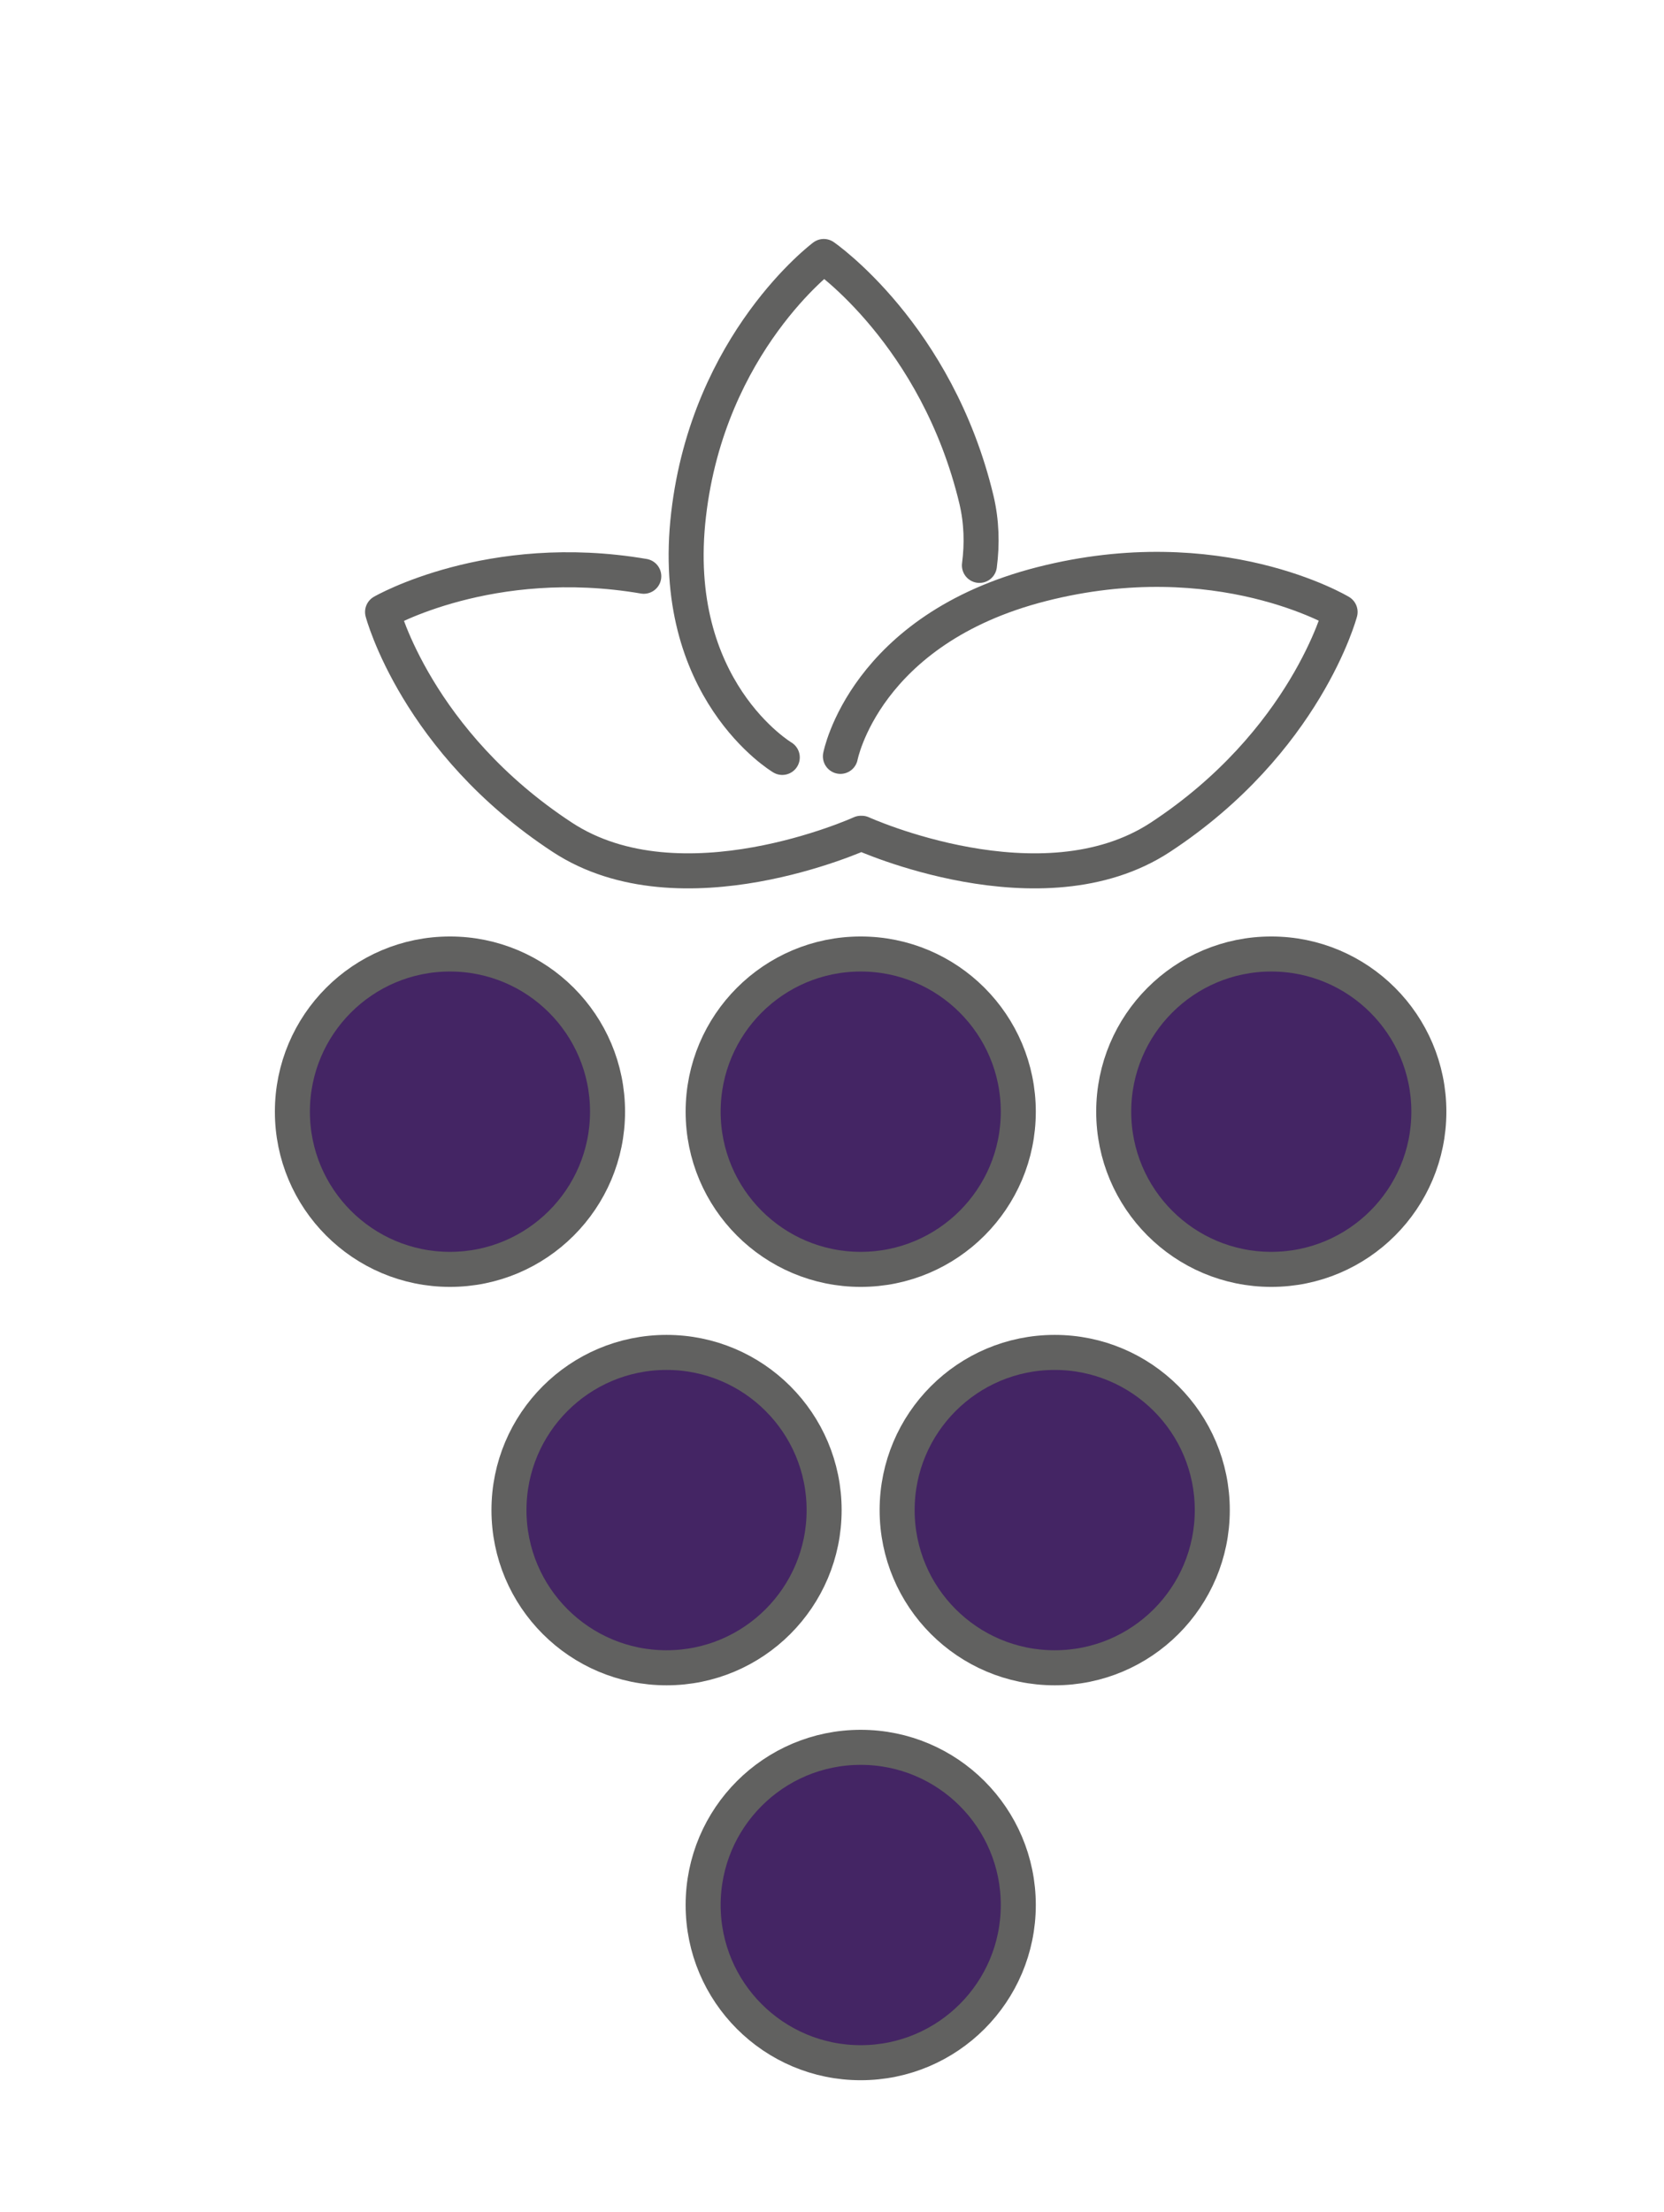 <?xml version="1.0" encoding="UTF-8"?>
<svg id="Calque_1" data-name="Calque 1" xmlns="http://www.w3.org/2000/svg" viewBox="0 0 95.04 126.24">
  <defs>
    <style>
      .cls-1 {
        fill: none;
        stroke-linecap: round;
        stroke-linejoin: round;
      }

      .cls-1, .cls-2 {
        stroke: #616160;
        stroke-width: 2px;
      }

      .cls-2 {
        fill: #442564;
        stroke-miterlimit: 10;
      }
    </style>
  </defs>
  <circle class="cls-2" cx="25.7" cy="63.45" r="9"/>
  <circle class="cls-2" cx="49.16" cy="63.45" r="9"/>
  <circle class="cls-2" cx="72.61" cy="63.45" r="9"/>
  <circle class="cls-2" cx="38.07" cy="86.19" r="9"/>
  <circle class="cls-2" cx="60.24" cy="86.19" r="9"/>
  <circle class="cls-2" cx="49.16" cy="108.73" r="9"/>
  <path class="cls-1" d="M48,43.17s1.38-7.25,11.49-9.83,17.05,1.59,17.05,1.59c0,0-1.96,7.41-10.27,12.86-6.78,4.44-17.05-.23-17.05-.23h-.05s-10.27,4.67-17.05.23c-8.32-5.45-10.27-12.86-10.27-12.86,0,0,6.13-3.54,14.92-2.04"/>
  <path class="cls-1" d="M55.94,32.27c.16-1.22.13-2.48-.17-3.75-2.26-9.44-8.72-13.88-8.72-13.88,0,0-6.58,4.9-7.72,14.72-1.17,10,5.35,13.87,5.35,13.87"/>
</svg>